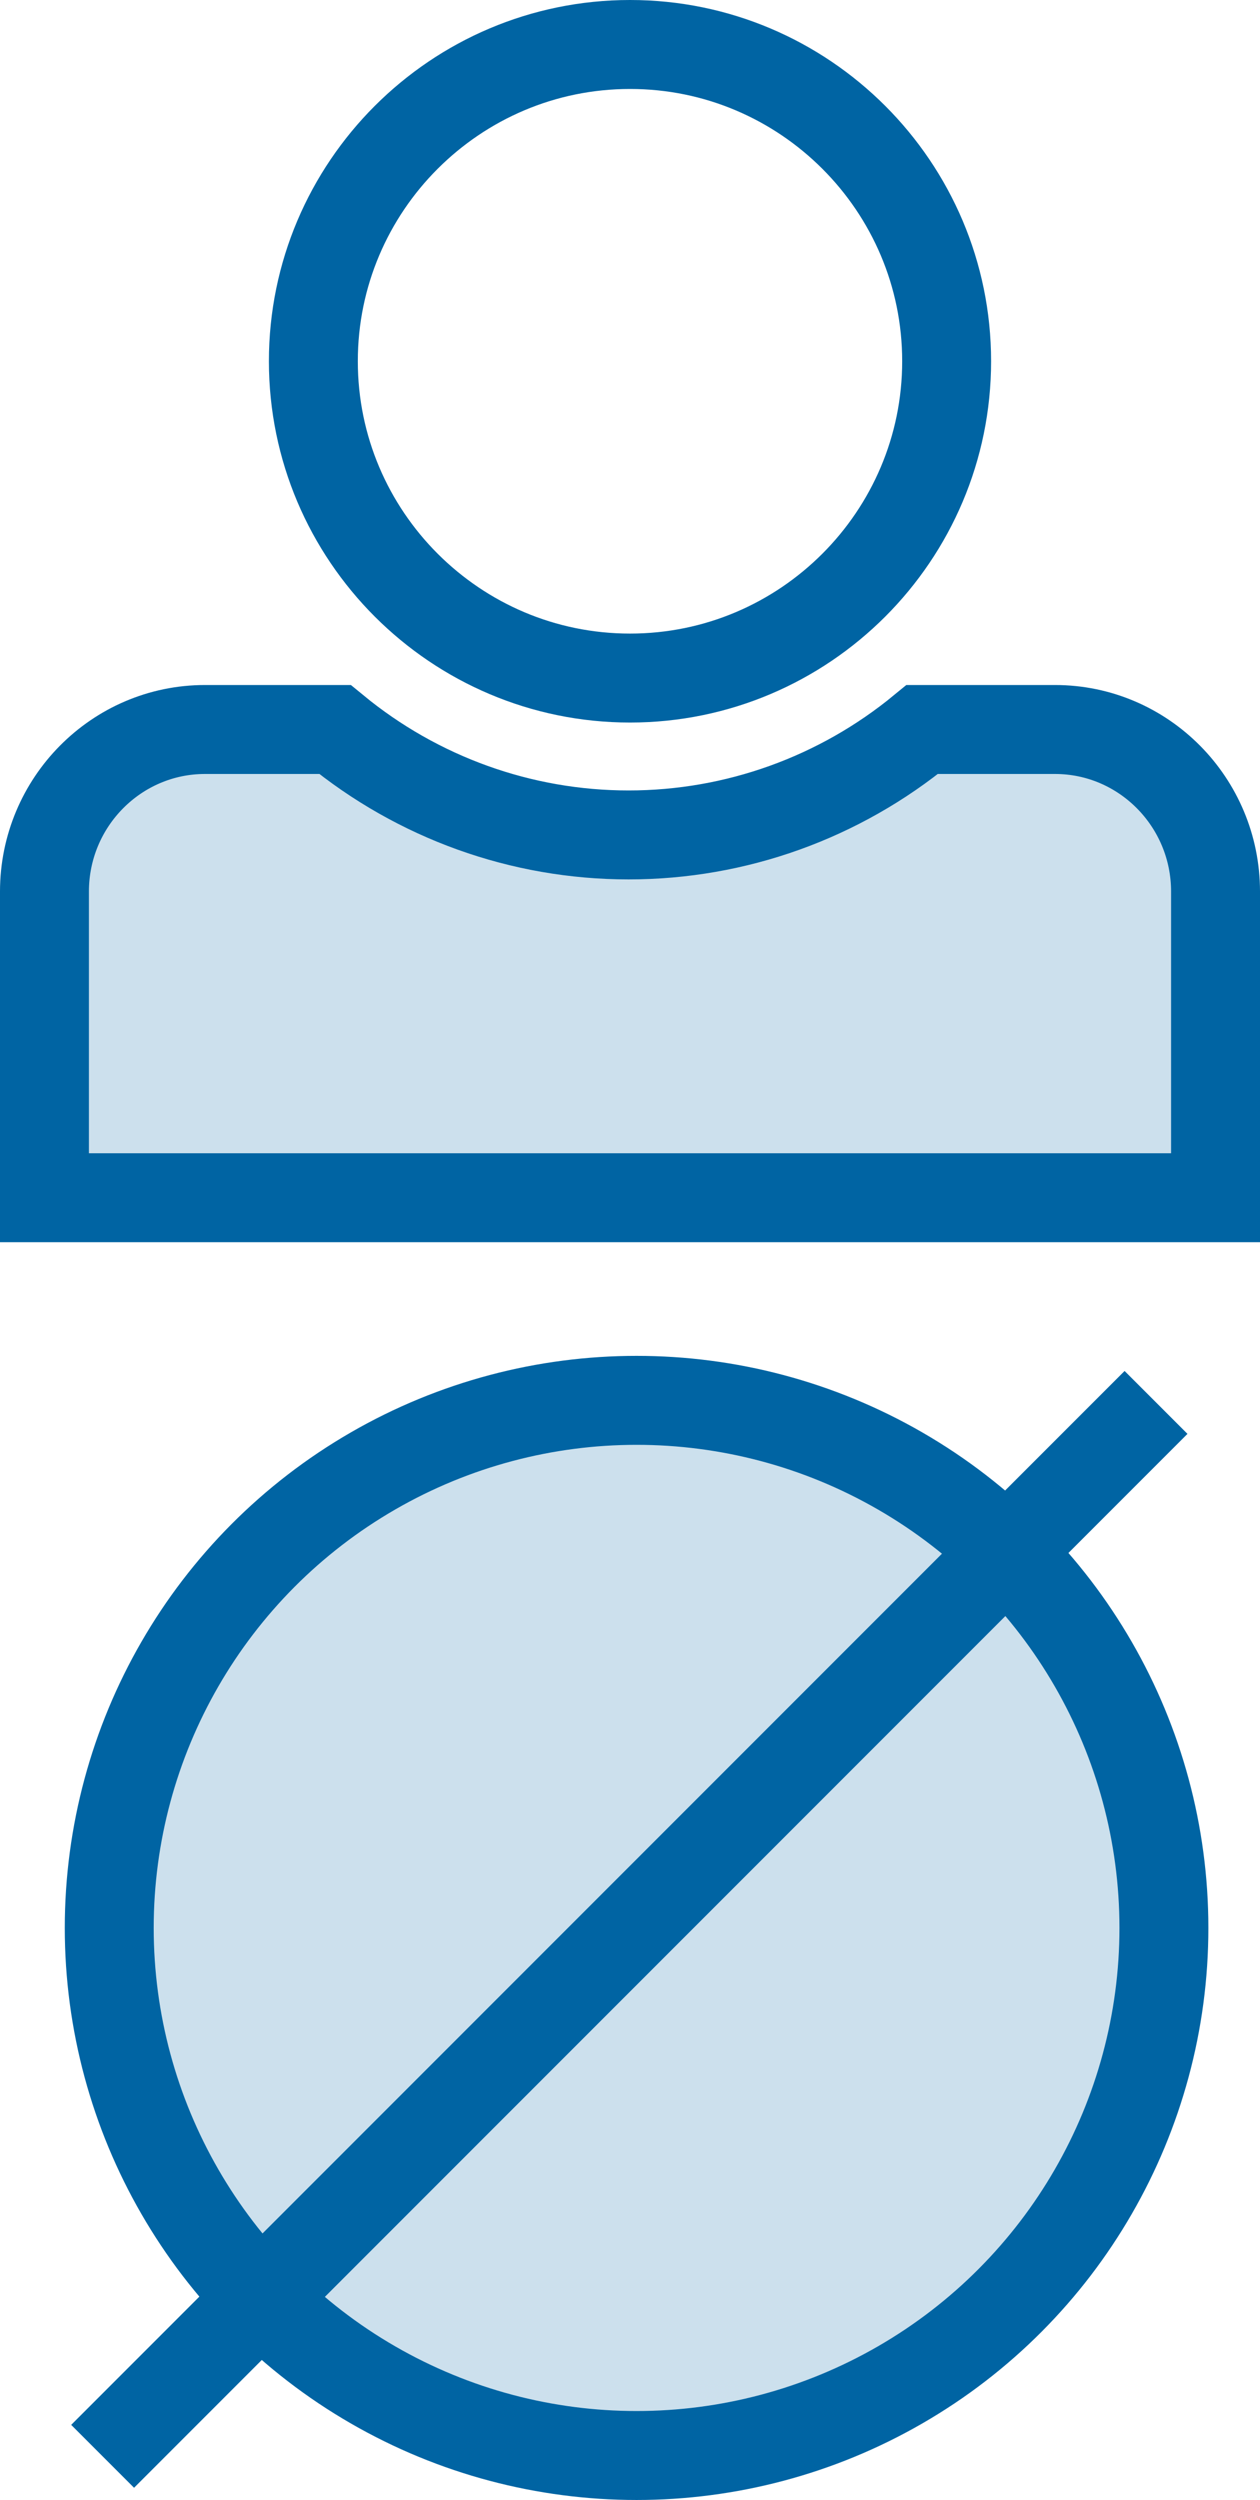 <?xml version="1.0" encoding="UTF-8"?>
<svg xmlns="http://www.w3.org/2000/svg" xmlns:xlink="http://www.w3.org/1999/xlink" version="1.2" x="0px" y="0px" width="198.381px" height="393.428px" viewBox="0 0 198.381 393.428" overflow="visible" xml:space="preserve">
<g id="Ebene_8" display="none">
	<g display="inline">
		<rect x="-127.067" y="-30.47" fill="#FFFFFF" width="453.543" height="453.543"></rect>
	</g>
</g>
<g id="Ebene_6">
	<path fill="#CCE0ED" d="M191.381,188.488v-48.187c0-14.064-11.338-25.5-25.278-25.5h-20.899   c-13.034,10.722-29.342,16.594-46.234,16.594c-16.887,0-33.192-5.872-46.23-16.594H32.275C18.338,114.801,7,126.238,7,140.302   v48.187H191.381z"></path>
</g>
<g id="Ebene_7">
	<path fill="none" stroke="#0064A3" stroke-width="14" stroke-miterlimit="10" d="M99.198,106.708   c-27.493,0-49.861-22.369-49.861-49.861C49.337,29.361,71.705,7,99.198,7c27.485,0,49.846,22.361,49.846,49.846   C149.044,84.339,126.683,106.708,99.198,106.708"></path>
	<path fill="none" stroke="#0064A3" stroke-width="14" d="M191.381,188.488v-48.187c0-14.064-11.338-25.5-25.278-25.5h-20.899   c-13.034,10.722-29.342,16.594-46.234,16.594c-16.887,0-33.192-5.872-46.23-16.594H32.275C18.338,114.801,7,126.238,7,140.302   v48.187H191.381z"></path>
	<g>
		<circle fill="#CCE0ED" stroke="#0064A3" stroke-width="14" stroke-miterlimit="10" cx="100.226" cy="303.401" r="83.027"></circle>
		
			<line fill="#CCE0ED" stroke="#0064A3" stroke-width="14" stroke-miterlimit="10" x1="16.156" y1="386.557" x2="182.011" y2="220.702"></line>
	</g>
</g>
<g id="Ebene_10">
</g>
<g id="Ebene_3" display="none">
	<g display="inline">
		<path fill="#0064A2" d="M312.476-16.47v425.543h-425.543V-16.47H312.476 M326.476-30.47h-453.543v453.543h453.543V-30.47    L326.476-30.47z"></path>
	</g>
</g>
<g id="Ebene_2" display="none">
</g>
</svg>
